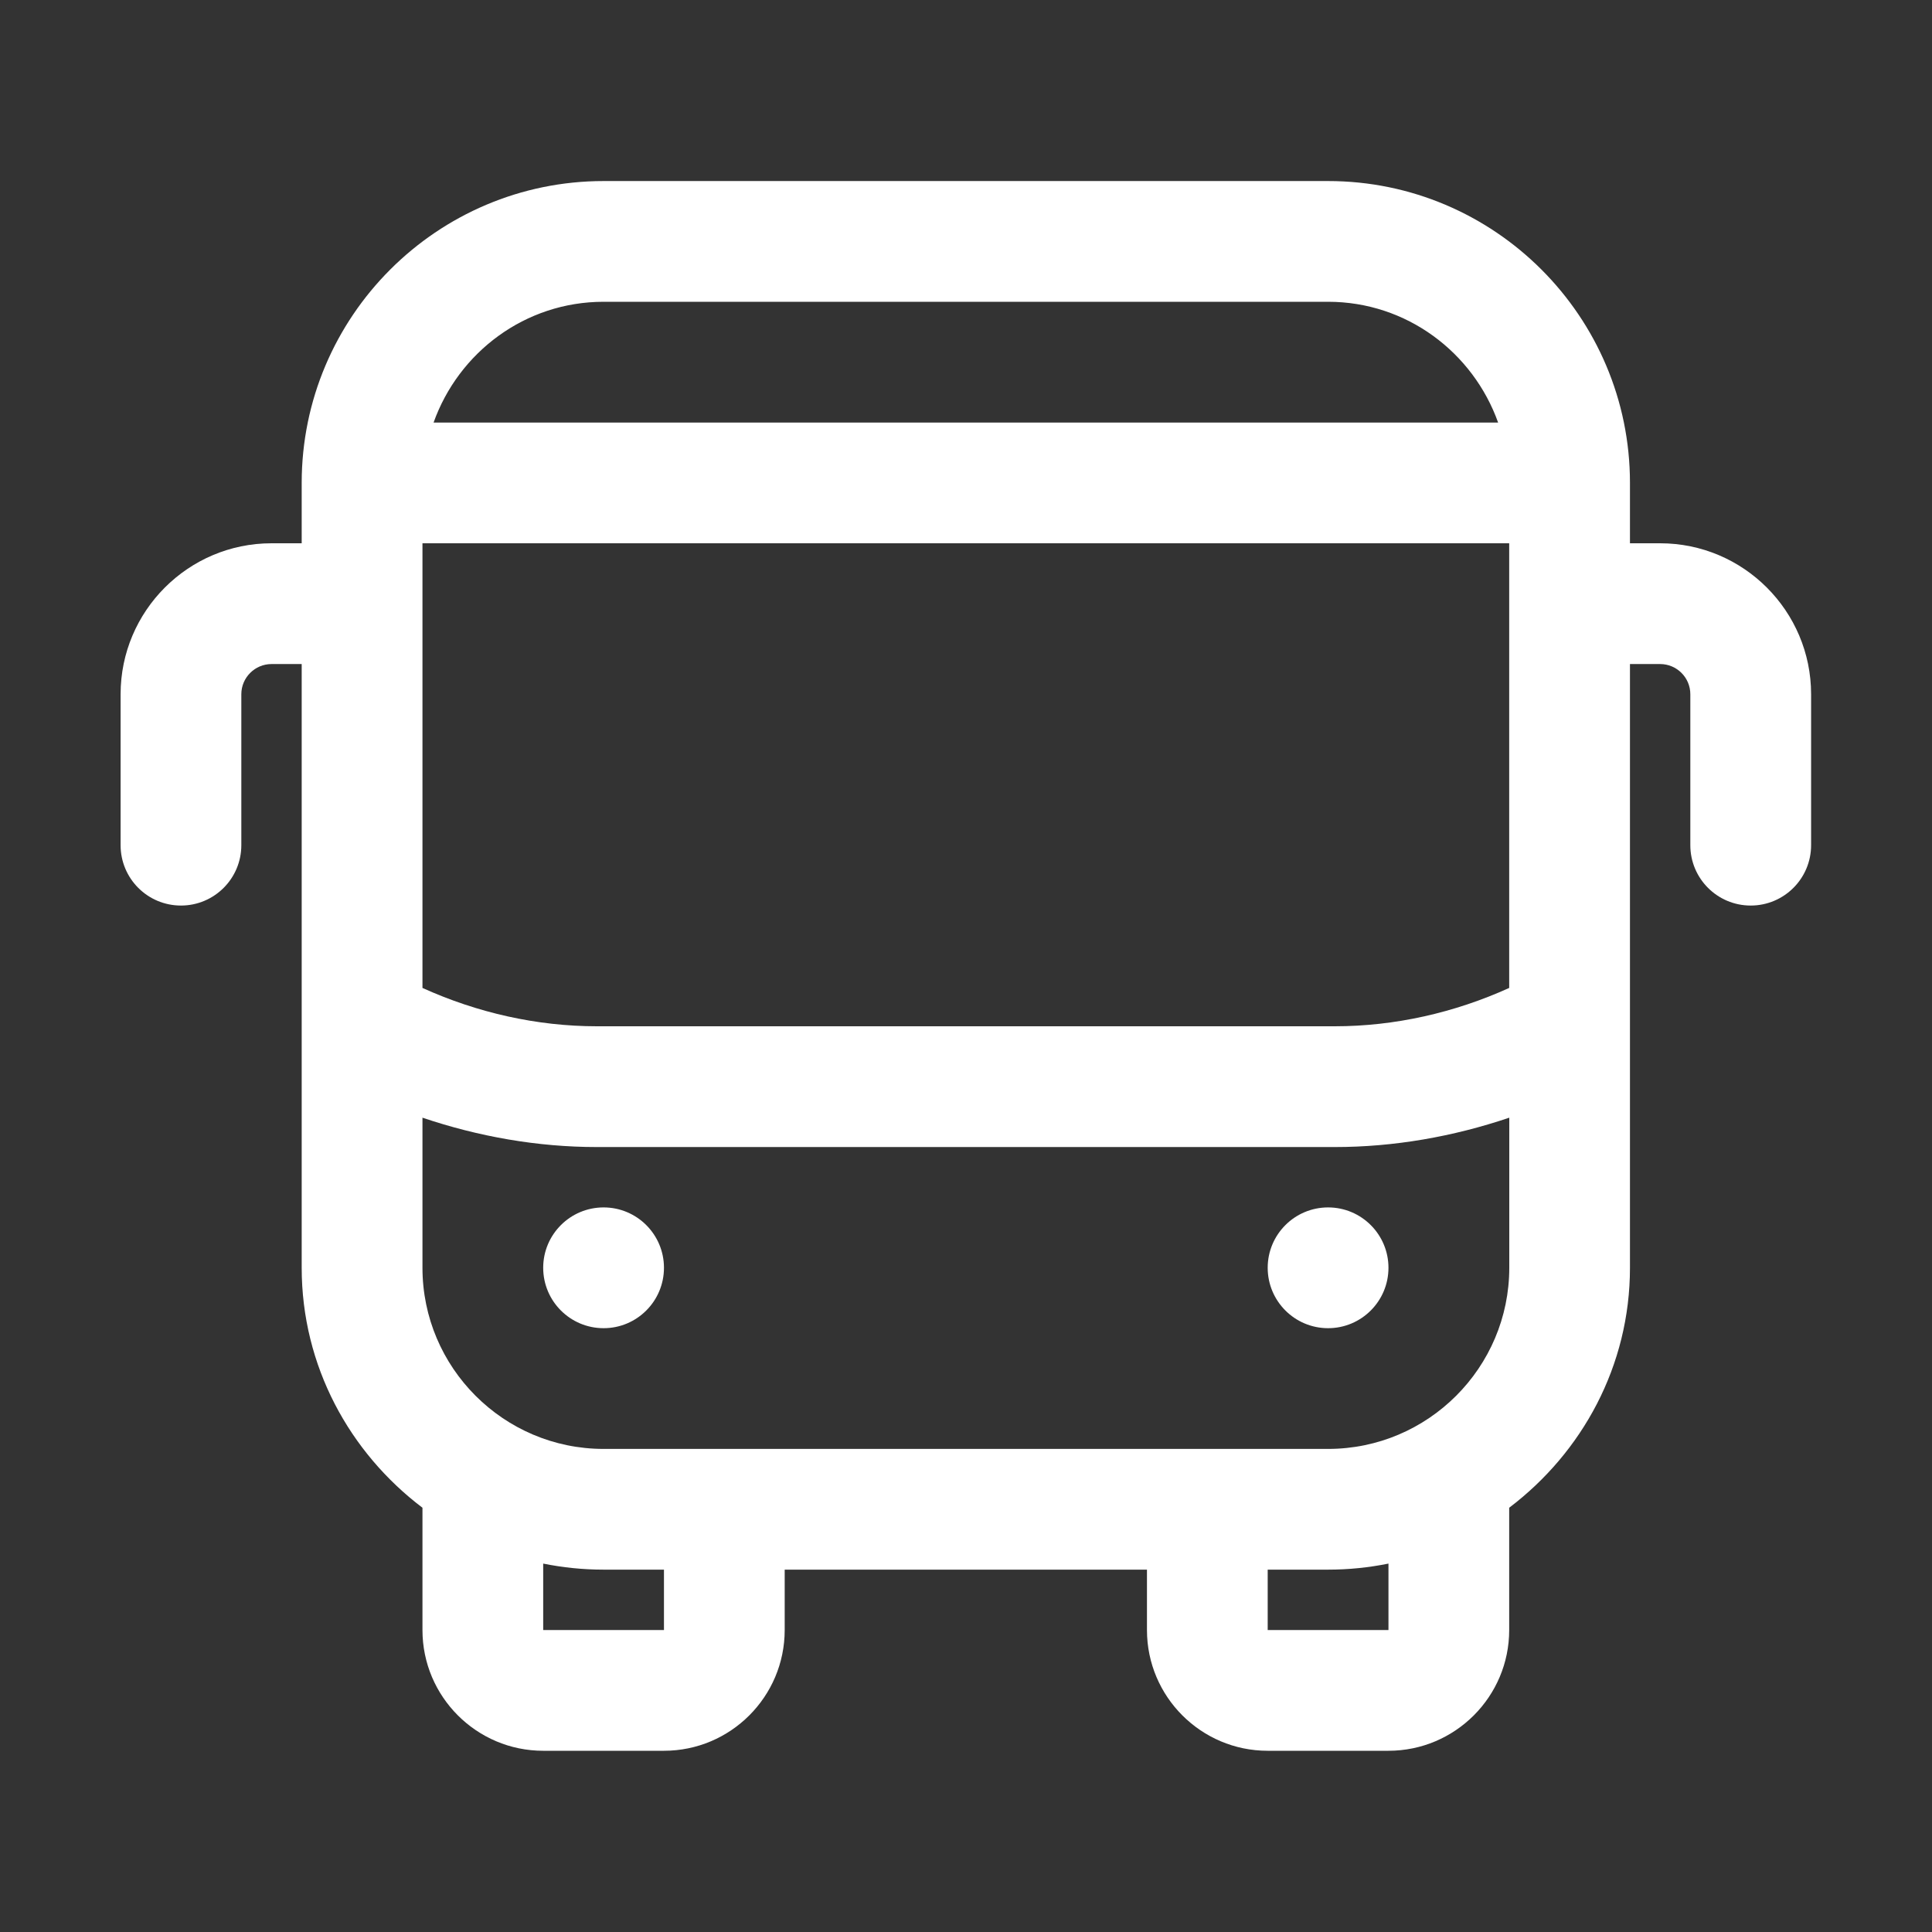 <svg width="45" height="45" viewBox="0 0 45 45" fill="none" xmlns="http://www.w3.org/2000/svg">
<rect x="0" y="0" width="45" height="45" fill="#333333" stroke="none"/>
<path d="M38.668 12.654H37.965V11.248C37.965 7.371 34.811 4.217 30.934 4.217H14.059C10.182 4.217 7.027 7.371 7.027 11.248V12.654H6.324C4.385 12.654 2.809 14.232 2.809 16.17V19.686C2.809 20.462 3.437 21.092 4.215 21.092C4.992 21.092 5.621 20.462 5.621 19.686V16.17C5.621 15.782 5.938 15.467 6.324 15.467H7.027V29.529C7.027 31.817 8.143 33.834 9.84 35.118V37.967C9.84 39.518 11.101 40.779 12.652 40.779H15.465C17.016 40.779 18.277 39.518 18.277 37.967V36.56H26.715V37.967C26.715 39.518 27.976 40.779 29.527 40.779H32.34C33.891 40.779 35.152 39.518 35.152 37.967V35.118C36.85 33.832 37.965 31.816 37.965 29.529V15.467H38.668C39.055 15.467 39.371 15.782 39.371 16.17V19.686C39.371 20.462 40 21.092 40.777 21.092C41.555 21.092 42.184 20.462 42.184 19.686V16.17C42.184 14.232 40.607 12.654 38.668 12.654ZM9.84 12.654H35.152V23.011C33.88 23.588 32.487 23.904 31.09 23.904H13.902C12.506 23.904 11.113 23.588 9.84 23.011V12.654ZM14.059 7.029H30.934C32.764 7.029 34.311 8.209 34.894 9.842H10.099C10.681 8.209 12.228 7.029 14.059 7.029ZM15.465 37.967H12.652V36.419C13.107 36.511 13.578 36.56 14.059 36.56H15.465V37.967ZM32.34 37.967H29.527V36.56H30.934C31.415 36.56 31.886 36.511 32.34 36.419V37.967ZM30.934 33.748H14.059C11.733 33.748 9.84 31.855 9.84 29.529V26.033C11.148 26.475 12.524 26.717 13.902 26.717H31.091C32.469 26.717 33.846 26.475 35.154 26.033V29.529C35.154 31.855 33.26 33.748 30.934 33.748Z" fill="white"/>
<path d="M14.059 30.936C14.835 30.936 15.465 30.306 15.465 29.529C15.465 28.753 14.835 28.123 14.059 28.123C13.282 28.123 12.652 28.753 12.652 29.529C12.652 30.306 13.282 30.936 14.059 30.936Z" fill="white"/>
<path d="M30.934 30.936C31.71 30.936 32.34 30.306 32.34 29.529C32.34 28.753 31.71 28.123 30.934 28.123C30.157 28.123 29.527 28.753 29.527 29.529C29.527 30.306 30.157 30.936 30.934 30.936Z" fill="white"/>
</svg>
